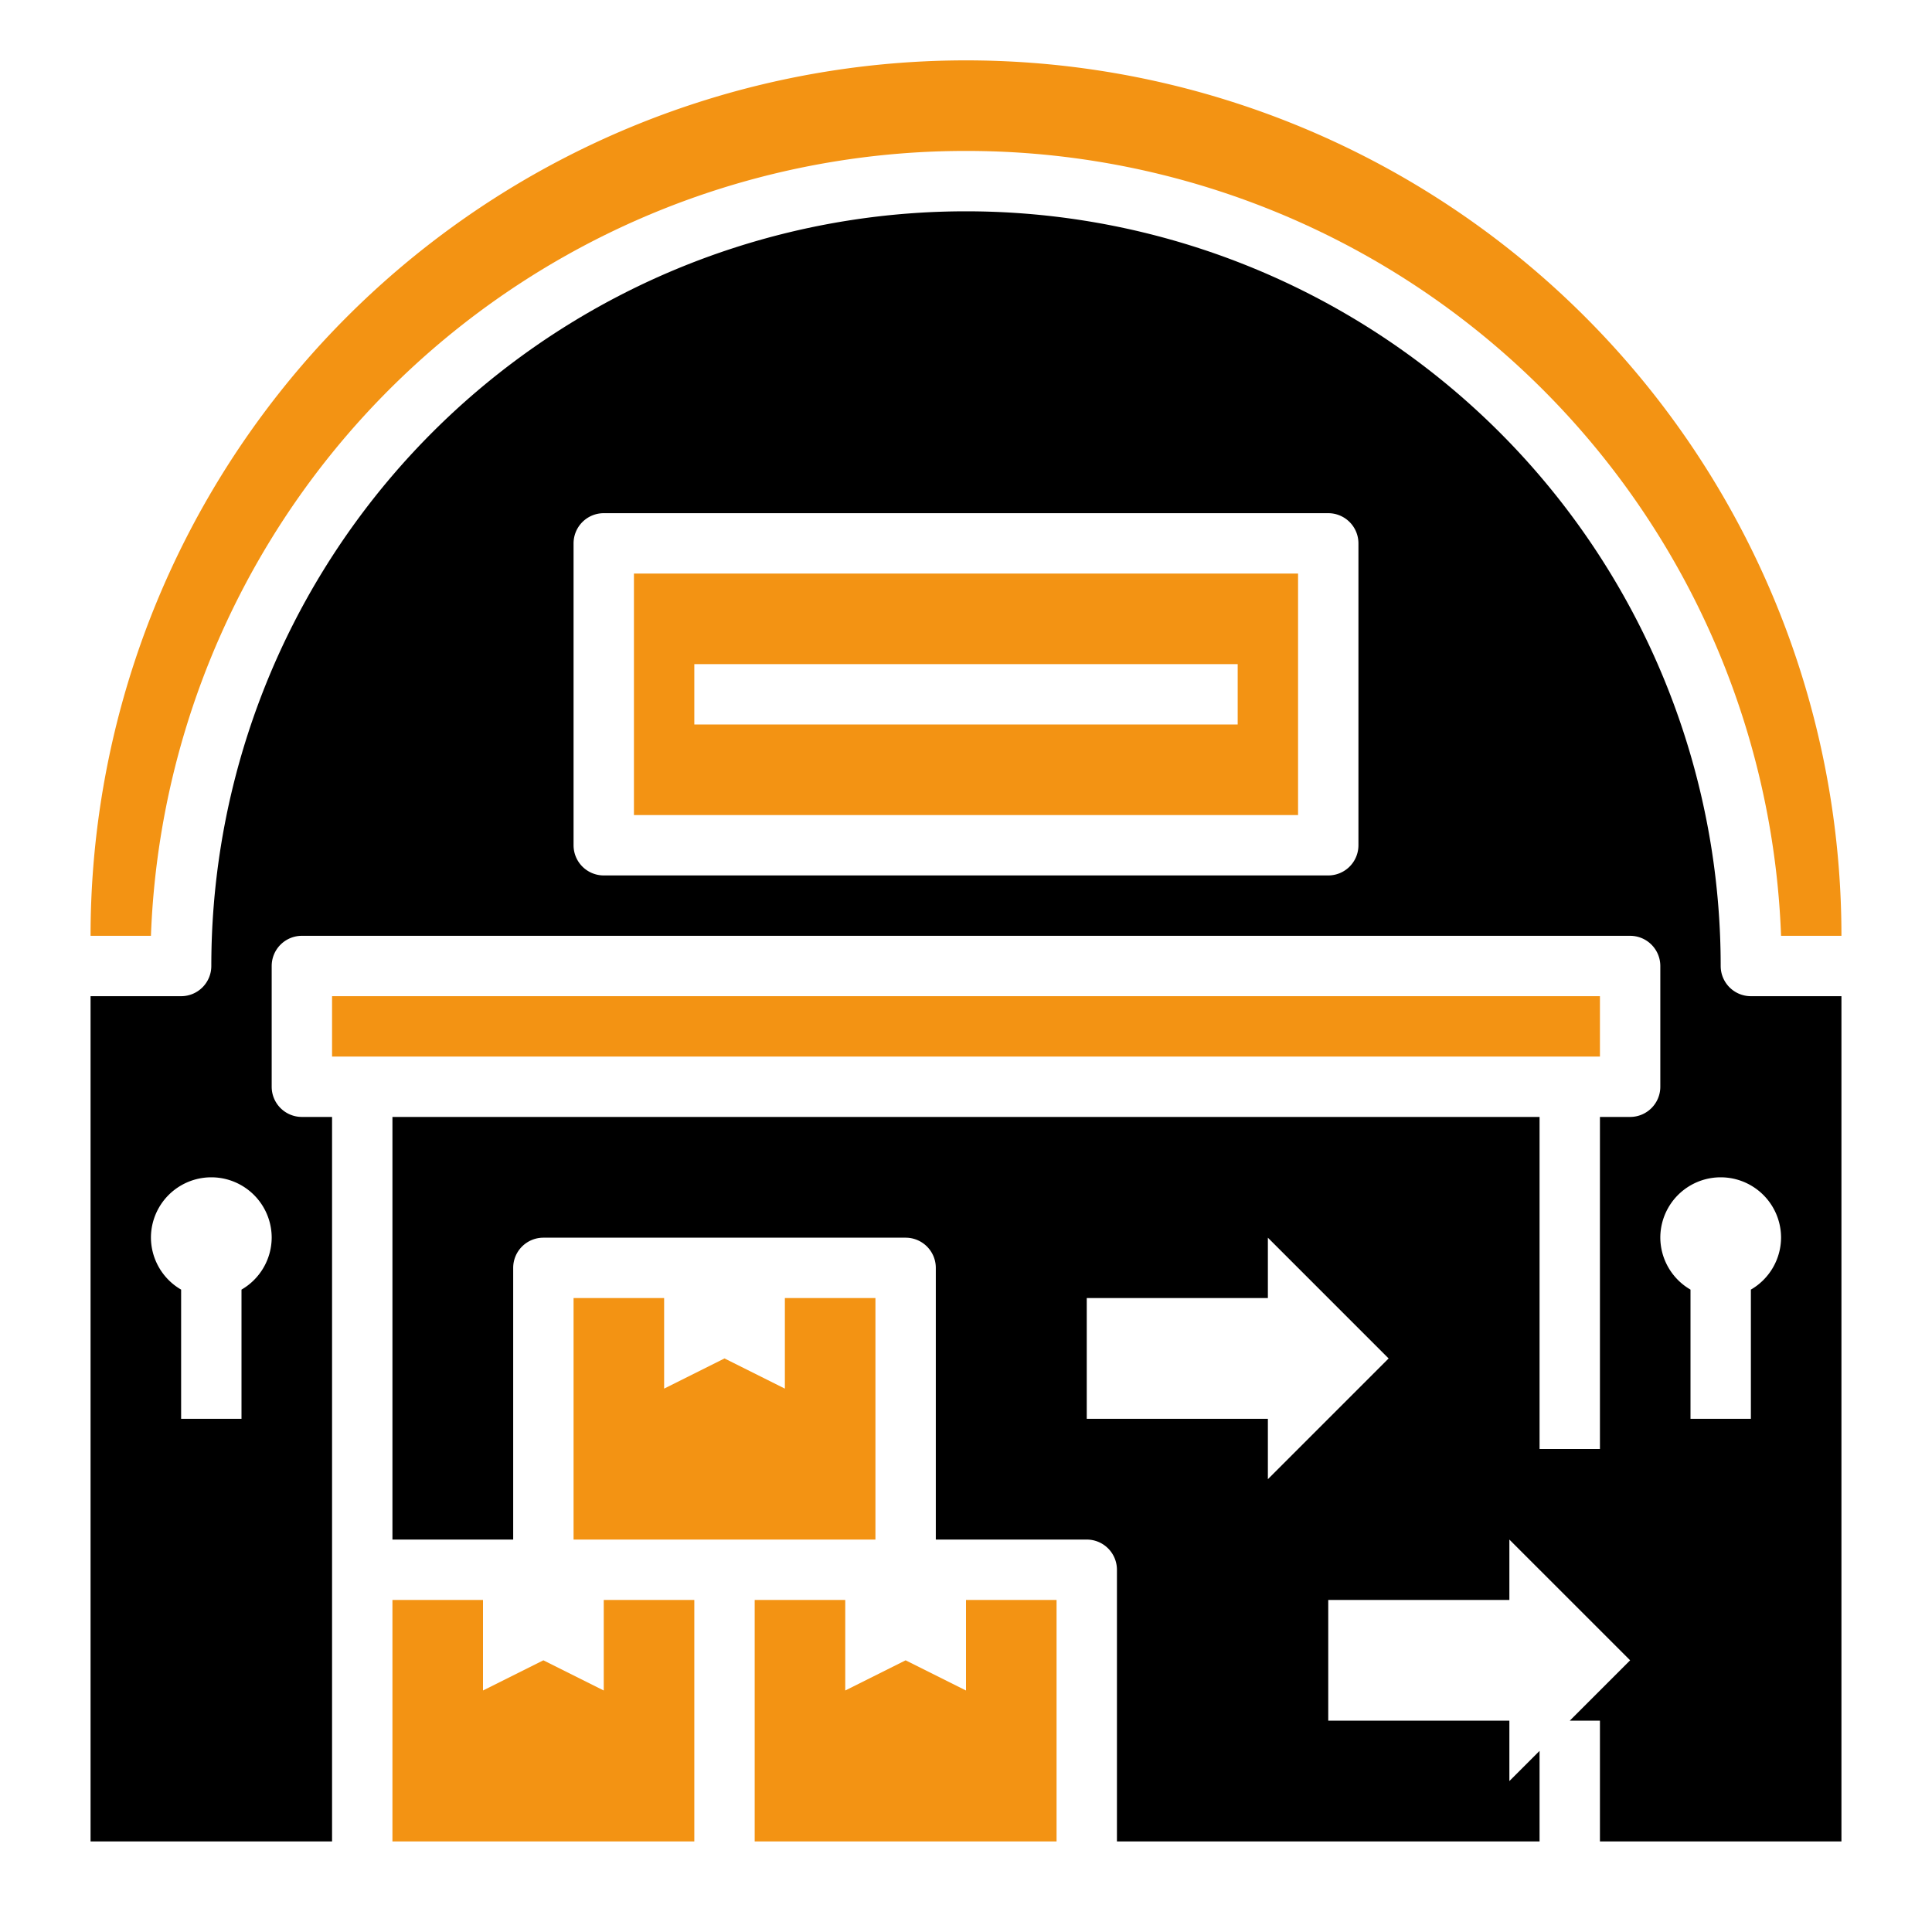 <svg id="SvgjsSvg1011" width="288" height="288" xmlns="http://www.w3.org/2000/svg" version="1.1" xmlns:xlink="http://www.w3.org/1999/xlink" xmlns:svgjs="http://svgjs.com/svgjs"><defs id="SvgjsDefs1012"></defs><g id="SvgjsG1013"><svg xmlns="http://www.w3.org/2000/svg" viewBox="0 0 64 64" width="288" height="288"><g><path d="M21,27H43V19H21Zm2-5H41v2H23Z" fill="#f39313" class="svgShape color000000-1 selectable"></path><rect width="42" height="2" x="11" y="33" fill="#f39313" class="svgShape color000000-2 selectable"></rect><polygon points="32 56 30 55 28 56 28 53 25 53 25 61 35 61 35 53 32 53 32 56" fill="#f39313" class="svgShape color000000-3 selectable"></polygon><polygon points="20 56 18 55 16 56 16 53 13 53 13 61 23 61 23 53 20 53 20 56" fill="#f39313" class="svgShape color000000-4 selectable"></polygon><polygon points="29 43 26 43 26 46 24 45 22 46 22 43 19 43 19 51 24 51 29 51 29 43" fill="#f39313" class="svgShape color000000-5 selectable"></polygon><path d="M58,33a1,1,0,0,1-1-1A25,25,0,0,0,7,32a1,1,0,0,1-1,1H3V61h8V37H10a1,1,0,0,1-1-1V32a1,1,0,0,1,1-1H54a1,1,0,0,1,1,1v4a1,1,0,0,1-1,1H53V48H51V37H13V51h4V42a1,1,0,0,1,1-1H30a1,1,0,0,1,1,1v9h5a1,1,0,0,1,1,1v9H51V58l-1,1V57H44V53h6V51l4,4-2,2h1v4h8V33ZM8,42.72V47H6V42.72A2,2,0,0,1,5,41a2,2,0,0,1,4,0A2,2,0,0,1,8,42.72ZM45,28a1,1,0,0,1-1,1H20a1,1,0,0,1-1-1V18a1,1,0,0,1,1-1H44a1,1,0,0,1,1,1ZM42,49V47H36V43h6V41l4,4Zm16-6.28V47H56V42.72A2,2,0,0,1,55,41a2,2,0,0,1,4,0A2,2,0,0,1,58,42.72Z" fill="#000000" class="svgShape color000000-6 selectable"></path><path d="M32,5A27,27,0,0,1,59,31h2A29,29,0,0,0,3,31H5A27,27,0,0,1,32,5Z" fill="#f39313" class="svgShape color000000-7 selectable"></path></g></svg></g></svg>